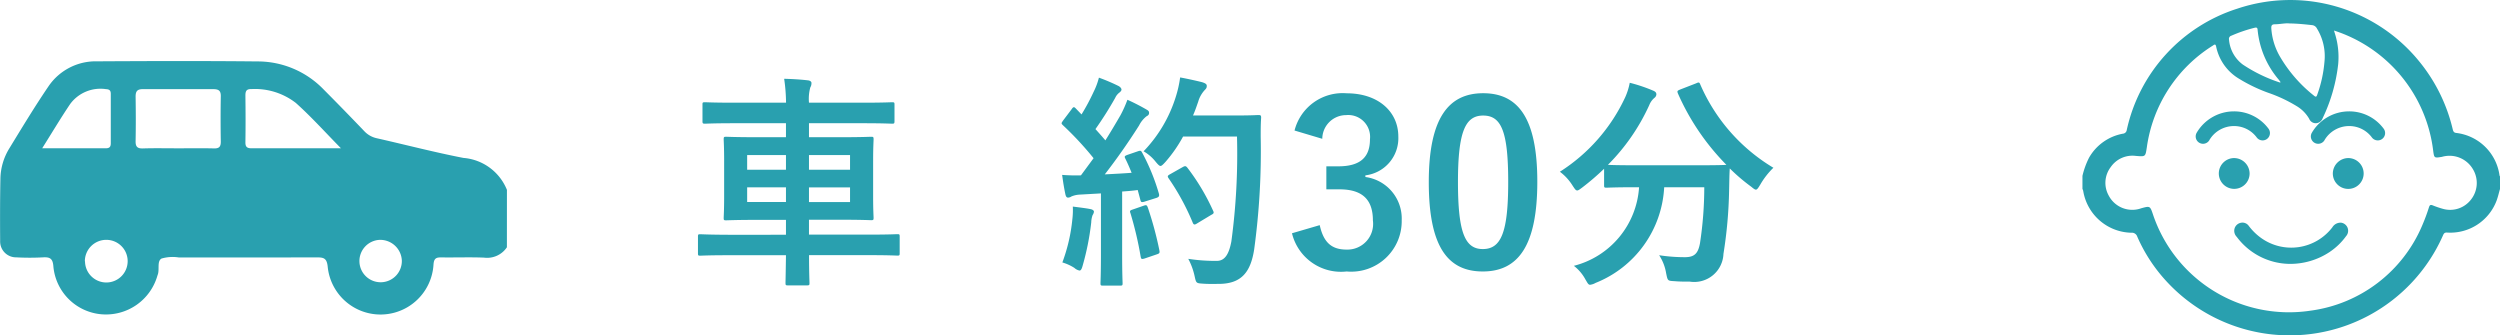 <svg xmlns="http://www.w3.org/2000/svg" xmlns:xlink="http://www.w3.org/1999/xlink" width="132.961" height="17.839" viewBox="0 0 132.961 17.839">
  <defs>
    <clipPath id="clip-path">
      <rect id="長方形_230" data-name="長方形 230" width="26.961" height="13.483" fill="#29a0af"/>
    </clipPath>
  </defs>
  <g id="グループ_627" data-name="グループ 627" transform="translate(-1434.039 -10915.702)">
    <g id="グループ_486" data-name="グループ 486" transform="translate(762)">
      <path id="パス_440" data-name="パス 440" d="M5.34-.672C5.328.264,5.316.744,5.316.8c0,.12.012.132.132.132h1c.132,0,.144-.012.144-.132,0-.048-.024-.54-.024-1.476H9.78c1.056,0,1.416.024,1.488.024.108,0,.12-.012.12-.132v-.876c0-.12-.012-.132-.12-.132-.072,0-.432.024-1.488.024H6.564v-.792H8.2c1.176,0,1.6.024,1.668.024.12,0,.132-.012.132-.132,0-.072-.024-.384-.024-1.14V-5.688c0-.744.024-1.068.024-1.14,0-.132-.012-.144-.132-.144-.072,0-.492.024-1.668.024H6.564v-.744H9.42c1.1,0,1.488.024,1.56.024.12,0,.132-.012.132-.144v-.876c0-.108-.012-.12-.132-.12-.072,0-.456.024-1.56.024H6.564A2.3,2.3,0,0,1,6.636-9.6a.422.422,0,0,0,.06-.24c0-.06-.072-.12-.18-.132-.408-.048-.828-.072-1.272-.084a9.189,9.189,0,0,1,.1,1.272H2.592c-1.1,0-1.476-.024-1.548-.024C.912-8.808.9-8.8.9-8.688v.876c0,.132.012.144.144.144.072,0,.444-.024,1.548-.024H5.34v.744H3.828c-1.164,0-1.584-.024-1.668-.024-.12,0-.132.012-.132.144,0,.072.024.4.024,1.14V-3.8c0,.756-.024,1.068-.024,1.14,0,.12.012.132.132.132.084,0,.5-.024,1.668-.024H5.34v.792H2.268C1.212-1.764.852-1.788.78-1.788c-.108,0-.12.012-.12.132V-.78c0,.12.012.132.12.132.072,0,.432-.024,1.488-.024ZM8.748-3.5H6.564v-.78H8.748Zm0-2.5v.78H6.564V-6Zm-5.472.78V-6H5.34v.78Zm0,1.716v-.78H5.34v.78Z" transform="translate(708.5 10929.948)" fill="#29a0af"/>
      <path id="パス_439" data-name="パス 439" d="M4.008-6.012c-.156.06-.18.084-.12.2.12.24.228.492.336.756-.468.036-.96.06-1.428.084.552-.708,1.212-1.632,1.824-2.6a1.428,1.428,0,0,1,.4-.492c.1-.048.132-.1.132-.18s-.036-.12-.144-.18A11.147,11.147,0,0,0,4-8.94a6.28,6.28,0,0,1-.372.828c-.264.456-.528.9-.8,1.332-.168-.2-.348-.4-.528-.6A19.071,19.071,0,0,0,3.348-9.036a.732.732,0,0,1,.228-.288c.06-.048.108-.1.108-.156s-.048-.132-.156-.192a10.1,10.1,0,0,0-1.044-.444,3.668,3.668,0,0,1-.276.744A11.586,11.586,0,0,1,1.56-8.16l-.3-.312c-.048-.048-.072-.072-.108-.072s-.072.036-.12.108l-.444.588C.54-7.776.5-7.728.5-7.692s.024.06.072.108A17.085,17.085,0,0,1,2.2-5.832l-.672.912a9.492,9.492,0,0,1-1-.024c.06.444.108.72.168,1.008.024.12.06.2.144.2a.323.323,0,0,0,.18-.06,1.294,1.294,0,0,1,.444-.1L2.592-3.96v3.2c0,1.1-.024,1.5-.024,1.572,0,.12.012.132.132.132h.912c.12,0,.132-.012.132-.132,0-.06-.024-.468-.024-1.572v-3.3C4-4.08,4.272-4.1,4.548-4.14l.144.54c.024.108.072.12.2.084l.636-.2c.156-.048.18-.108.144-.24a11.042,11.042,0,0,0-.888-2.172c-.06-.108-.084-.12-.228-.072Zm5.82-.972a34.79,34.79,0,0,1-.3,5.58C9.408-.768,9.2-.372,8.76-.372A9.308,9.308,0,0,1,7.236-.48a3.525,3.525,0,0,1,.336.912c.084.384.084.384.444.408.312.024.648.012.9.012,1.128-.024,1.632-.6,1.824-1.824a38.544,38.544,0,0,0,.348-6.012c0-.336,0-.66.024-1,0-.12-.024-.144-.144-.144-.072,0-.348.024-1.212.024H7.488c.108-.24.192-.492.276-.732A1.541,1.541,0,0,1,8.1-9.444c.108-.108.12-.144.12-.24s-.1-.144-.252-.192c-.24-.06-.708-.168-1.164-.252a6.08,6.08,0,0,1-.228,1.02A7.283,7.283,0,0,1,4.86-6.2a2.27,2.27,0,0,1,.648.564c.12.144.192.216.252.216s.132-.072.264-.216A7.345,7.345,0,0,0,6.96-6.984Zm-3.552,2c-.156.084-.156.12-.072.24a12.571,12.571,0,0,1,1.26,2.316c.048.132.1.156.228.072l.756-.456c.144-.072.168-.108.108-.228A11.58,11.58,0,0,0,7.188-5.328c-.072-.084-.108-.108-.24-.036ZM.54-.288A2.487,2.487,0,0,1,1.176,0a.592.592,0,0,0,.276.144c.072,0,.12-.084.168-.264a13.974,13.974,0,0,0,.456-2.3,1.241,1.241,0,0,1,.072-.384.434.434,0,0,0,.072-.18c0-.06-.06-.12-.2-.144-.24-.048-.564-.084-.924-.132a4.046,4.046,0,0,1-.024.672A9.111,9.111,0,0,1,.54-.288ZM4.272-3.1c-.144.048-.156.072-.108.2a18.732,18.732,0,0,1,.54,2.3c.024.12.036.156.216.1l.636-.216c.156-.048.168-.084.144-.216a18.435,18.435,0,0,0-.612-2.268c-.048-.132-.072-.156-.216-.108ZM14.364-6.864a1.269,1.269,0,0,1,1.272-1.26A1.162,1.162,0,0,1,16.9-6.84c0,.924-.48,1.44-1.68,1.44H14.58v1.224h.7c1.284,0,1.776.612,1.776,1.656a1.367,1.367,0,0,1-1.4,1.548c-.792,0-1.224-.372-1.428-1.3l-1.476.432A2.681,2.681,0,0,0,15.66.192a2.685,2.685,0,0,0,2.928-2.724,2.228,2.228,0,0,0-1.932-2.3V-4.92a1.99,1.99,0,0,0,1.752-2.064c0-1.332-1.08-2.3-2.748-2.3a2.639,2.639,0,0,0-2.772,1.98ZM22.92-9.288c-1.848,0-2.892,1.332-2.892,4.728S21.012.192,22.9.192s2.9-1.38,2.9-4.776S24.768-9.288,22.92-9.288Zm0,1.188c.96,0,1.332.828,1.332,3.528S23.868-1,22.9-1c-.948,0-1.32-.876-1.32-3.576S21.984-8.1,22.92-8.1ZM33.384-9.48c-.132.06-.156.072-.108.2a12.639,12.639,0,0,0,2.58,3.8c-.12.012-.516.024-1.56.024H31.068c-.924,0-1.344-.012-1.512-.024a10.829,10.829,0,0,0,2.2-3.18.962.962,0,0,1,.276-.384.247.247,0,0,0,.1-.18c0-.084-.036-.144-.168-.2a8.42,8.42,0,0,0-1.248-.42,3.394,3.394,0,0,1-.24.768A9.369,9.369,0,0,1,27-5.112a2.691,2.691,0,0,1,.672.732c.12.18.168.264.252.264.06,0,.132-.06.264-.156a13.077,13.077,0,0,0,1.164-1v.876c0,.12.012.132.132.132.072,0,.456-.024,1.584-.024h.144A4.62,4.62,0,0,1,27.744-.108a2.267,2.267,0,0,1,.612.72c.12.2.156.288.252.288A.789.789,0,0,0,28.9.8a5.8,5.8,0,0,0,3.648-5.088H34.68a19.806,19.806,0,0,1-.228,2.976c-.1.552-.3.744-.8.744A8.942,8.942,0,0,1,32.28-.672a2.467,2.467,0,0,1,.372.96c.084.4.072.4.444.42.288.024.516.024.816.024A1.554,1.554,0,0,0,35.7-.744,23.953,23.953,0,0,0,36-4.1c.012-.42.012-.84.036-1.188a9.929,9.929,0,0,0,1.14.972c.12.1.192.156.252.156s.12-.084.228-.264a4.108,4.108,0,0,1,.7-.9,9.609,9.609,0,0,1-3.888-4.428c-.048-.12-.072-.132-.228-.06Z" transform="translate(728 10929.948)" fill="#29a0af"/>
      <g id="グループ_386" data-name="グループ 386" transform="translate(672.039 10918.948)">
        <g id="グループ_377" data-name="グループ 377" transform="translate(0)" clip-path="url(#clip-path)">
          <path id="パス_385" data-name="パス 385" d="M26.961,6.853a2.727,2.727,0,0,0-2.313-1.7c-1.547-.3-3.074-.7-4.612-1.047a1.279,1.279,0,0,1-.667-.382Q18.294,2.6,17.2,1.5A4.877,4.877,0,0,0,13.7.021C10.861-.009,8.018,0,5.176.016A3.036,3.036,0,0,0,2.568,1.362c-.729,1.072-1.4,2.185-2.076,3.29a3.176,3.176,0,0,0-.47,1.6C0,7.355,0,8.461.008,9.566a.845.845,0,0,0,.862.875,13.237,13.237,0,0,0,1.421,0c.365-.021.515.064.547.473a2.807,2.807,0,0,0,2.571,2.556,2.844,2.844,0,0,0,2.958-2.039c.01-.034.023-.066.033-.1.085-.279-.054-.692.193-.827a2.112,2.112,0,0,1,.929-.055c2.439,0,4.878,0,7.317-.006.354,0,.538.024.588.479a2.823,2.823,0,0,0,5.63-.119c.027-.324.16-.363.424-.359.754.011,1.51-.019,2.263.012a1.264,1.264,0,0,0,1.215-.551ZM11.331,1.495c.28,0,.418.065.412.377-.015.8-.013,1.611,0,2.416,0,.272-.089.366-.363.359-.63-.016-1.26-.005-1.891-.005s-1.261-.014-1.89.006c-.3.01-.393-.1-.387-.391.015-.787.013-1.575,0-2.363,0-.287.087-.4.391-.4Zm6.805,3.146c-1.661,0-3.2,0-4.748,0-.244,0-.34-.067-.336-.324.013-.825.01-1.65,0-2.474,0-.23.042-.359.315-.351a3.547,3.547,0,0,1,2.364.734c.817.731,1.554,1.551,2.4,2.412m-15.886,0c.538-.855.993-1.622,1.492-2.359a2,2,0,0,1,1.9-.784c.174.007.255.066.255.247,0,.877,0,1.755,0,2.632,0,.212-.089.268-.283.267-1.084-.005-2.169,0-3.369,0m2.273,6.013A1.138,1.138,0,0,1,5.648,9.51a1.134,1.134,0,1,1-1.126,1.144M21.371,10.6a1.128,1.128,0,1,1-1.183-1.089A1.15,1.15,0,0,1,21.371,10.6" transform="translate(0 0)" fill="#29a0af"/>
        </g>
      </g>
    </g>
    <path id="パス_435" data-name="パス 435" d="M188.207,102.557c-.06.206-.107.416-.181.617a2.631,2.631,0,0,1-2.632,1.7c-.15-.011-.181.066-.227.168a8.909,8.909,0,0,1-14.677,2.448,8.511,8.511,0,0,1-1.575-2.4.3.3,0,0,0-.319-.207,2.652,2.652,0,0,1-2.557-2.231.482.482,0,0,0-.039-.1v-.694a4.315,4.315,0,0,1,.352-.968,2.609,2.609,0,0,1,1.8-1.275.225.225,0,0,0,.205-.2,8.726,8.726,0,0,1,5.872-6.447,8.842,8.842,0,0,1,9.7,2.825,8.934,8.934,0,0,1,1.763,3.584c.028.115.06.188.2.2a2.633,2.633,0,0,1,2.29,2.264.18.18,0,0,0,.031.055Zm-8.833-8.439.063.206a4.157,4.157,0,0,1,.165,1.585,8.925,8.925,0,0,1-.825,2.879.4.4,0,0,1-.359.271.378.378,0,0,1-.359-.235,1.88,1.88,0,0,0-.624-.649,7.688,7.688,0,0,0-1.542-.731,8.469,8.469,0,0,1-1.558-.747,2.6,2.6,0,0,1-1.224-1.711c-.034-.177-.11-.1-.188-.048a7.616,7.616,0,0,0-3.5,5.409c-.077.5-.067.491-.584.45a1.4,1.4,0,0,0-1.339.6,1.381,1.381,0,0,0-.108,1.5,1.414,1.414,0,0,0,1.735.685c.463-.127.47-.129.623.326a7.63,7.63,0,0,0,8.37,5.121,7.524,7.524,0,0,0,5.958-4.553,9.859,9.859,0,0,0,.353-.953c.039-.115.084-.142.2-.095a5.042,5.042,0,0,0,.532.182,1.4,1.4,0,0,0,1.509-.5,1.422,1.422,0,0,0,.107-1.587,1.445,1.445,0,0,0-1.659-.676c-.414.068-.413.068-.468-.336a7.68,7.68,0,0,0-5.28-6.384ZM177,93.751c-.211-.024-.489.043-.77.046-.157,0-.193.07-.186.214a3.439,3.439,0,0,0,.458,1.5,7.448,7.448,0,0,0,1.808,2.079c.116.1.143.054.181-.059a6.749,6.749,0,0,0,.379-1.728,2.815,2.815,0,0,0-.4-1.783.324.324,0,0,0-.251-.178C177.836,93.8,177.455,93.759,177,93.751Zm-.48,3.149c.005-.028.01-.037.007-.041-.029-.04-.06-.08-.09-.12a4.763,4.763,0,0,1-1.121-2.646c-.008-.13-.067-.135-.169-.109a7.779,7.779,0,0,0-1.226.419.176.176,0,0,0-.126.21,1.836,1.836,0,0,0,.732,1.324A8,8,0,0,0,176.52,96.9Zm2.646,8.993a3.41,3.41,0,0,0,.852-.825.433.433,0,0,0-.256-.719.508.508,0,0,0-.472.247,2.752,2.752,0,0,1-3.8.557,3.065,3.065,0,0,1-.646-.636.409.409,0,0,0-.442-.158.433.433,0,0,0-.323.344.456.456,0,0,0,.128.4,3.556,3.556,0,0,0,2.735,1.435A3.793,3.793,0,0,0,179.166,105.894Zm-5.068-4.981a.819.819,0,1,0,.792.839A.829.829,0,0,0,174.1,100.913Zm5.218.8a.82.82,0,1,0,.829-.8A.829.829,0,0,0,179.316,101.714Zm-6.568-1.753a1.521,1.521,0,0,1,1.308-.75,1.5,1.5,0,0,1,1.213.607.39.39,0,0,0,.625-.468,2.277,2.277,0,0,0-1.837-.92,2.3,2.3,0,0,0-1.981,1.136.39.39,0,1,0,.674.395Zm6.125,0a1.522,1.522,0,0,1,1.308-.75,1.5,1.5,0,0,1,1.213.607.39.39,0,0,0,.625-.468,2.277,2.277,0,0,0-1.837-.92,2.3,2.3,0,0,0-1.981,1.136.39.39,0,1,0,.674.395Z" transform="translate(1378.793 10823.197)" fill="#29a0af"/>
  </g>
</svg>
